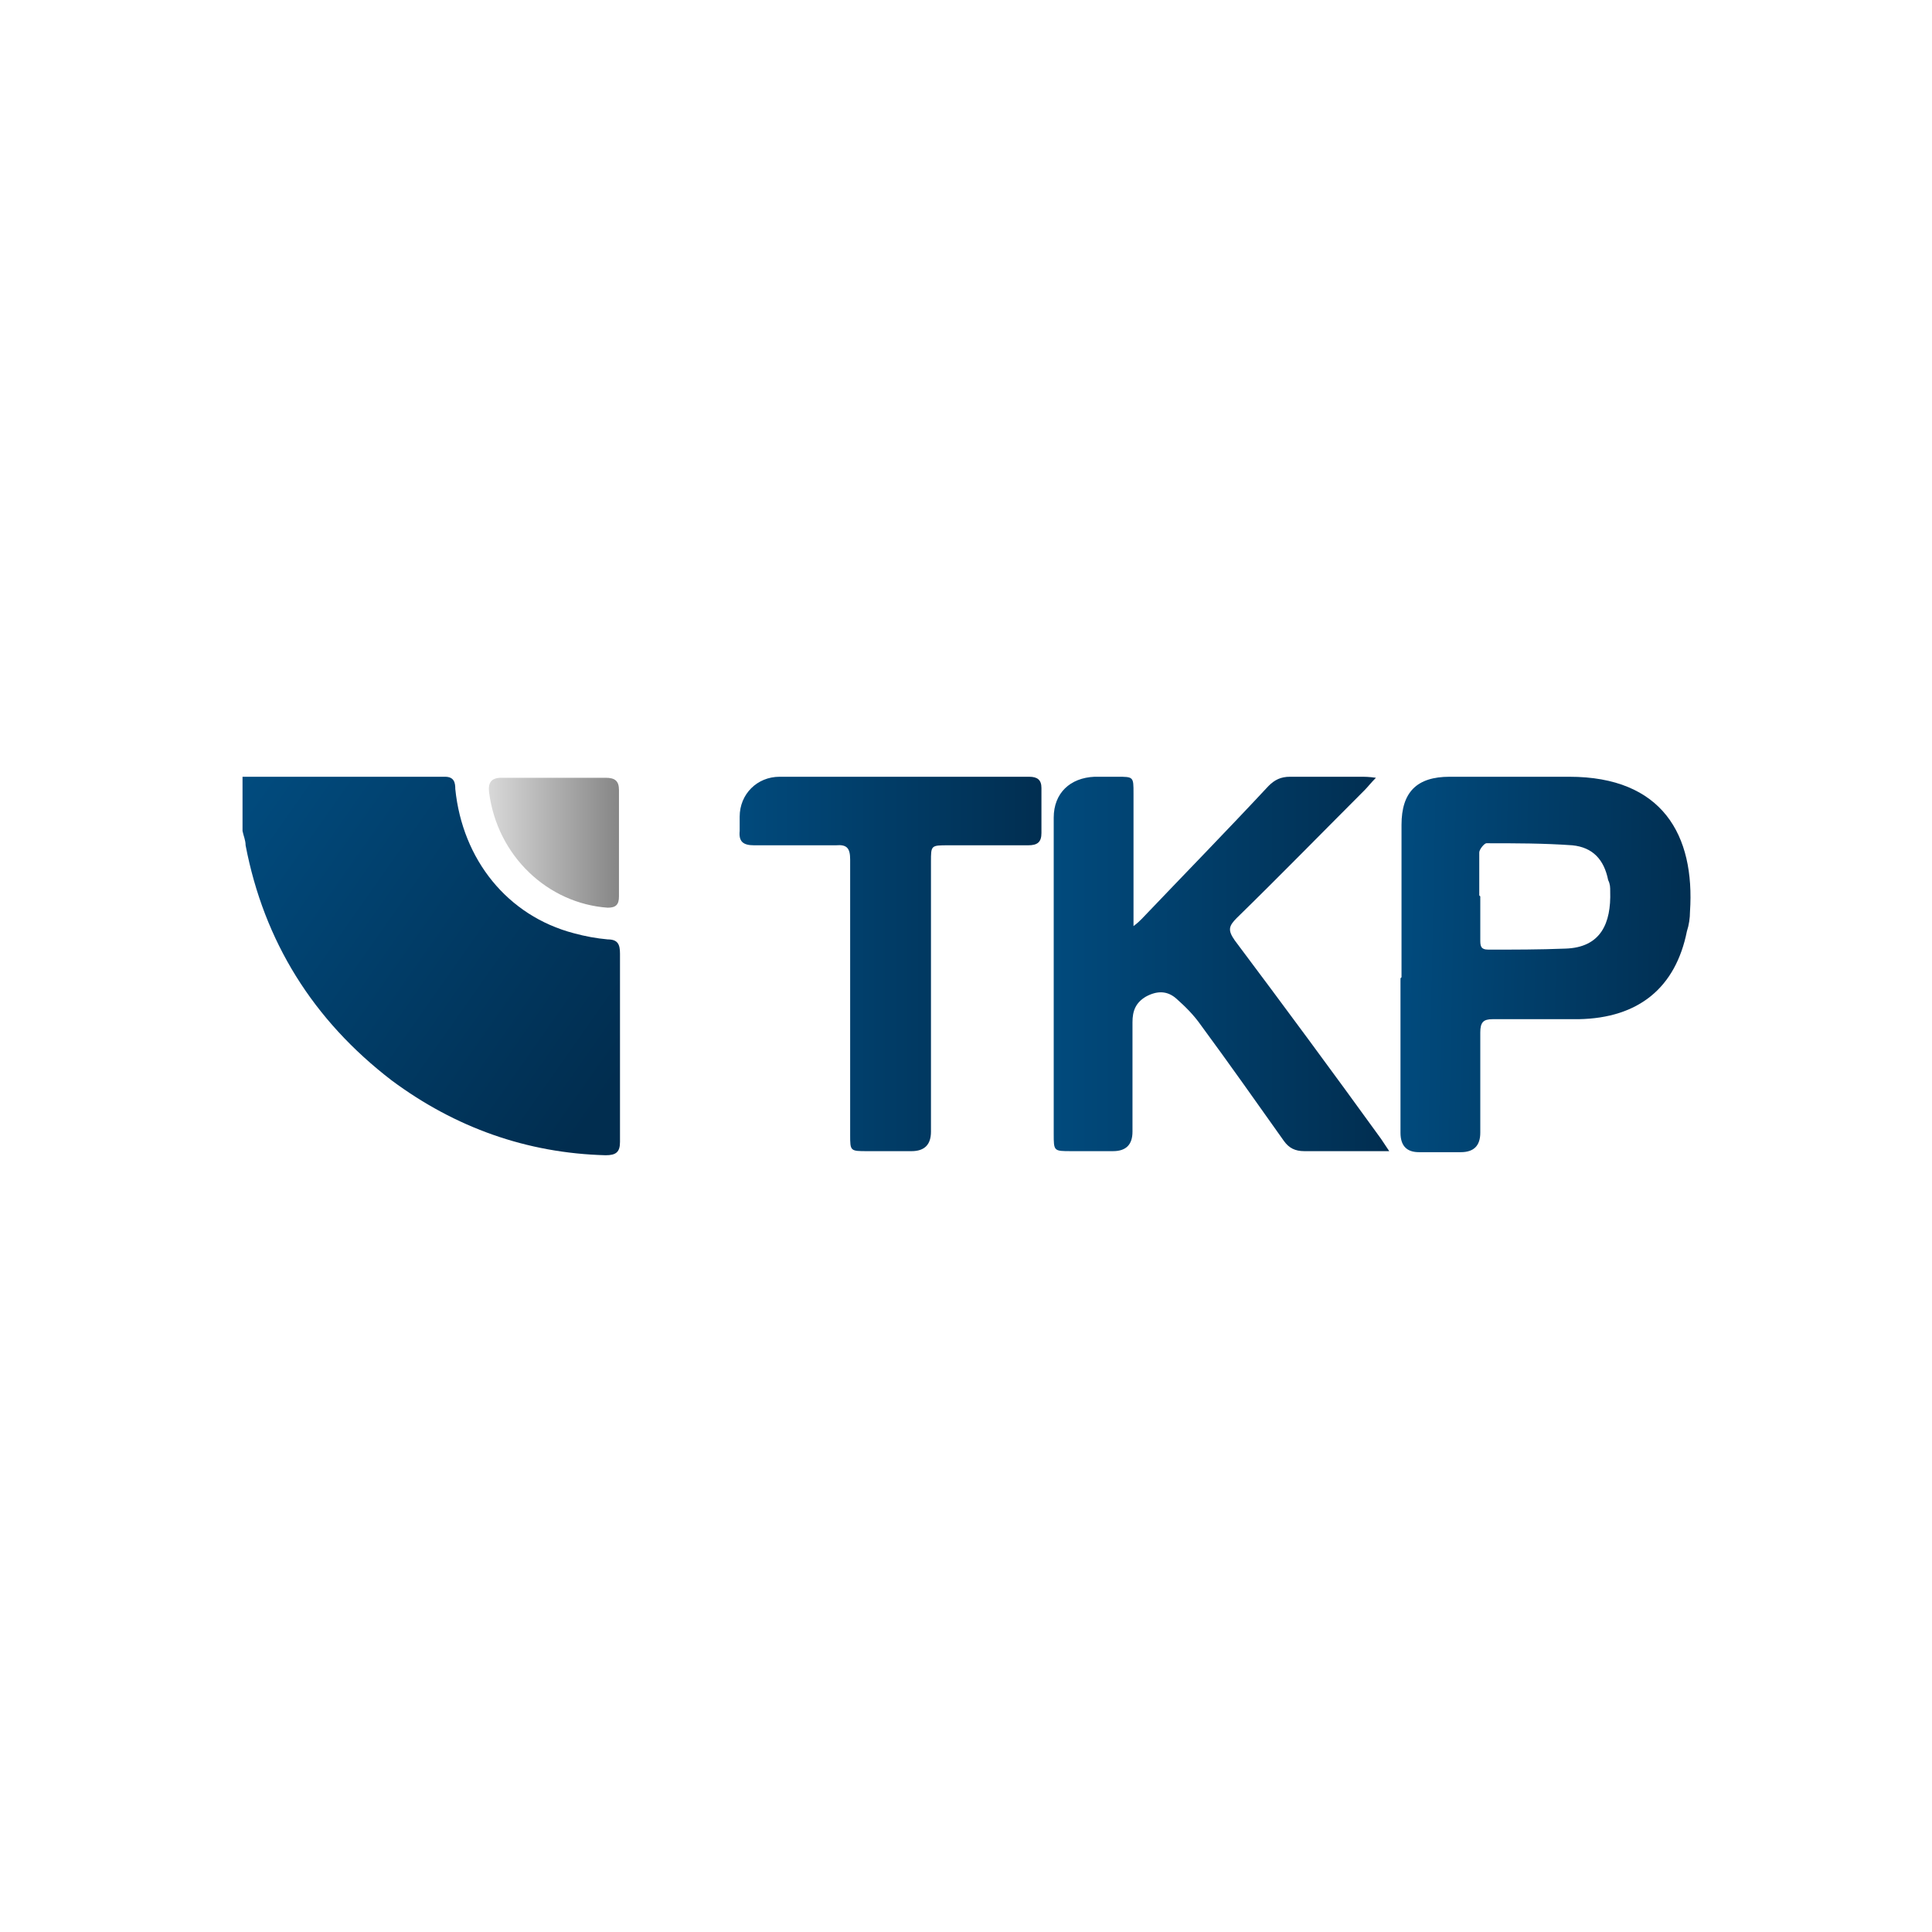 <?xml version="1.0" encoding="UTF-8" standalone="no"?>
<svg
   id="Layer_1_Bild"
   data-name="Layer 1 Bild"
   version="1.1"
   viewBox="0 0 400 400"
   sodipodi:docname="tkp.svg"
   width="400"
   height="400"
   inkscape:version="1.3.2 (091e20e, 2023-11-25, custom)"
   xmlns:inkscape="http://www.inkscape.org/namespaces/inkscape"
   xmlns:sodipodi="http://sodipodi.sourceforge.net/DTD/sodipodi-0.dtd"
   xmlns:xlink="http://www.w3.org/1999/xlink"
   xmlns="http://www.w3.org/2000/svg"
   xmlns:svg="http://www.w3.org/2000/svg">
  <sodipodi:namedview
     id="namedview7"
     pagecolor="#505050"
     bordercolor="#eeeeee"
     borderopacity="1"
     inkscape:showpageshadow="0"
     inkscape:pageopacity="0"
     inkscape:pagecheckerboard="0"
     inkscape:deskcolor="#d1d1d1"
     inkscape:zoom="1.6849415"
     inkscape:cx="8.3088938"
     inkscape:cy="62.019957"
     inkscape:window-width="3840"
     inkscape:window-height="1537"
     inkscape:window-x="-8"
     inkscape:window-y="-8"
     inkscape:window-maximized="1"
     inkscape:current-layer="Layer_1_Bild" />
  <defs
     id="defs1">
    <linearGradient
       id="linearGradient17"
       inkscape:collect="always">
      <stop
         style="stop-color:#dddddd;stop-opacity:1;"
         offset="0"
         id="stop17" />
      <stop
         style="stop-color:#7d7d7d;stop-opacity:1;"
         offset="1"
         id="stop18" />
    </linearGradient>
    <linearGradient
       id="linearGradient8"
       inkscape:collect="always">
      <stop
         style="stop-color:#014b7e;stop-opacity:1;"
         offset="0"
         id="stop8" />
      <stop
         style="stop-color:#012d4f;stop-opacity:1;"
         offset="0.999"
         id="stop9" />
    </linearGradient>
    <style
       id="style1">
      .cls-1 {
        fill: #000;
      }

      .cls-1, .cls-2 {
        stroke-width: 0px;
      }

      .cls-2 {
        fill: #fff;
      }
    </style>
    <linearGradient
       inkscape:collect="always"
       xlink:href="#linearGradient8"
       id="linearGradient9"
       x1="0.593"
       y1="148.967"
       x2="108.609"
       y2="224.934"
       gradientUnits="userSpaceOnUse" />
    <linearGradient
       inkscape:collect="always"
       xlink:href="#linearGradient8"
       id="linearGradient12"
       x1="134.129"
       y1="156.089"
       x2="224.34"
       y2="156.089"
       gradientUnits="userSpaceOnUse" />
    <linearGradient
       inkscape:collect="always"
       xlink:href="#linearGradient8"
       id="linearGradient14"
       x1="221.373"
       y1="198.82"
       x2="318.705"
       y2="198.82"
       gradientUnits="userSpaceOnUse" />
    <linearGradient
       inkscape:collect="always"
       xlink:href="#linearGradient8"
       id="linearGradient16"
       x1="318.705"
       y1="197.633"
       x2="404.168"
       y2="199.413"
       gradientUnits="userSpaceOnUse" />
    <linearGradient
       inkscape:collect="always"
       xlink:href="#linearGradient17"
       id="linearGradient18"
       x1="66.471"
       y1="162.617"
       x2="108.016"
       y2="162.617"
       gradientUnits="userSpaceOnUse" />
  </defs>
  <g
     id="g1"
     transform="matrix(0.75,0,0,0.75,50,50)">
    <path
       class="cls-1"
       d="m -1.5e-7,147.759 c 18.637,0 37.275,0 56.195,0 2.541,0 2.824,1.694 2.824,3.389 1.977,19.485 14.402,35.016 32.757,39.816 3.106,0.847 6.212,1.412 9.319,1.694 2.824,0 3.389,1.412 3.389,3.953 0,17.226 0,34.451 0,51.959 0,2.824 -1.13,3.671 -3.953,3.671 C 78.786,251.677 59.019,244.617 41.511,231.627 19.767,214.966 6.212,193.223 1.13,166.678 c 0,-1.412 -0.565,-2.541 -0.847,-3.953 v -14.966 z"
       id="path2"
       style="fill:url(#linearGradient9);fill-opacity:1" />
    <path
       class="cls-1"
       d="m 316.272,251.112 c -3.671,0 -6.777,0 -9.601,0 -4.518,0 -8.754,0 -13.272,0 -2.541,0 -4.236,-0.847 -5.648,-2.824 -7.624,-10.731 -14.966,-21.179 -22.873,-31.91 -1.977,-2.824 -4.236,-5.083 -6.777,-7.342 -2.541,-2.259 -5.365,-2.259 -8.472,-0.565 -2.824,1.694 -3.671,3.953 -3.671,7.06 0,10.166 0,20.332 0,30.215 q 0,5.365 -5.365,5.365 c -3.953,0 -7.624,0 -11.578,0 -4.801,0 -4.801,0 -4.801,-4.801 0,-19.202 0,-38.405 0,-57.607 0,-9.884 0,-19.767 0,-29.651 0,-6.777 4.518,-11.013 11.295,-11.295 1.977,0 3.953,0 6.213,0 4.518,0 4.518,0 4.518,4.518 0,11.013 0,21.744 0,32.757 0,1.13 0,2.259 0,3.953 1.13,-0.847 1.694,-1.412 2.259,-1.977 11.578,-12.143 23.438,-24.285 35.016,-36.71 1.694,-1.694 3.389,-2.541 5.93,-2.541 6.495,0 12.99,0 19.485,0 1.13,0 2.259,0 4.236,0.282 -1.412,1.412 -2.259,2.541 -3.106,3.389 -11.86,11.86 -23.438,23.72 -35.298,35.298 -2.259,2.259 -2.541,3.389 -0.565,6.212 13.555,18.073 27.109,36.428 40.381,54.783 0.565,0.847 1.13,1.694 2.259,3.389 z"
       id="path3"
       style="fill:url(#linearGradient14);fill-opacity:1" />
    <path
       class="cls-1"
       d="m 320.226,203.106 c 0,-14.119 0,-27.956 0,-42.076 0,-9.036 4.236,-13.272 13.272,-13.272 11.013,0 22.026,0 33.039,0 25.697,0 34.733,16.096 33.322,37.275 0,1.694 -0.282,3.671 -0.847,5.365 -3.106,15.531 -13.272,24.003 -29.933,24.285 -7.907,0 -15.814,0 -23.72,0 -2.541,0 -3.389,0.847 -3.389,3.671 0,9.319 0,18.355 0,27.674 q 0,5.365 -5.365,5.365 c -3.953,0 -7.624,0 -11.578,0 q -5.083,0 -5.083,-5.365 c 0,-14.119 0,-28.521 0,-42.64 z m 21.744,-22.308 c 0,3.953 0,7.907 0,11.86 0,1.694 0,2.824 2.259,2.824 7.06,0 14.119,0 21.179,-0.282 9.884,-0.282 12.707,-7.06 12.425,-15.814 0,-1.13 0,-1.977 -0.565,-3.106 -1.13,-5.648 -4.236,-9.036 -9.884,-9.601 -7.907,-0.565 -15.814,-0.565 -23.72,-0.565 -0.565,0 -1.977,1.694 -1.977,2.541 0,3.953 0,7.907 0,11.86 z"
       id="path4"
       style="fill:url(#linearGradient16);fill-opacity:1" />
    <path
       class="cls-1"
       d="m 168.02,208.754 c 0,-12.707 0,-25.415 0,-38.122 0,-3.106 -0.847,-4.236 -3.953,-3.953 -7.624,0 -14.966,0 -22.591,0 -3.106,0 -4.236,-1.13 -3.953,-3.953 0,-1.412 0,-2.824 0,-3.953 0,-6.212 4.801,-11.013 11.013,-11.013 22.873,0 46.029,0 68.902,0 2.259,0 3.389,0.847 3.389,3.106 0,4.236 0,8.189 0,12.425 0,2.541 -1.13,3.389 -3.671,3.389 -7.342,0 -14.684,0 -22.026,0 -4.801,0 -4.801,0 -4.801,4.518 0,24.85 0,49.7 0,74.55 q 0,5.365 -5.365,5.365 c -3.953,0 -8.189,0 -12.143,0 -4.801,0 -4.801,0 -4.801,-4.518 0,-12.707 0,-25.132 0,-37.84 z"
       id="path5"
       style="fill:url(#linearGradient12);fill-opacity:1" />
    <path
       class="cls-1"
       d="m 104.2,166.114 c 0,4.801 0,9.884 0,14.684 0,2.259 -0.847,3.106 -3.106,3.106 -16.378,-1.13 -30.498,-14.119 -32.757,-31.91 -0.282,-2.541 0.565,-3.953 3.389,-3.953 9.601,0 19.202,0 28.803,0 2.541,0 3.671,0.847 3.671,3.389 0,4.801 0,9.884 0,14.684 z"
       id="path6"
       style="fill:url(#linearGradient18);fill-opacity:1" />
  </g>
</svg>
